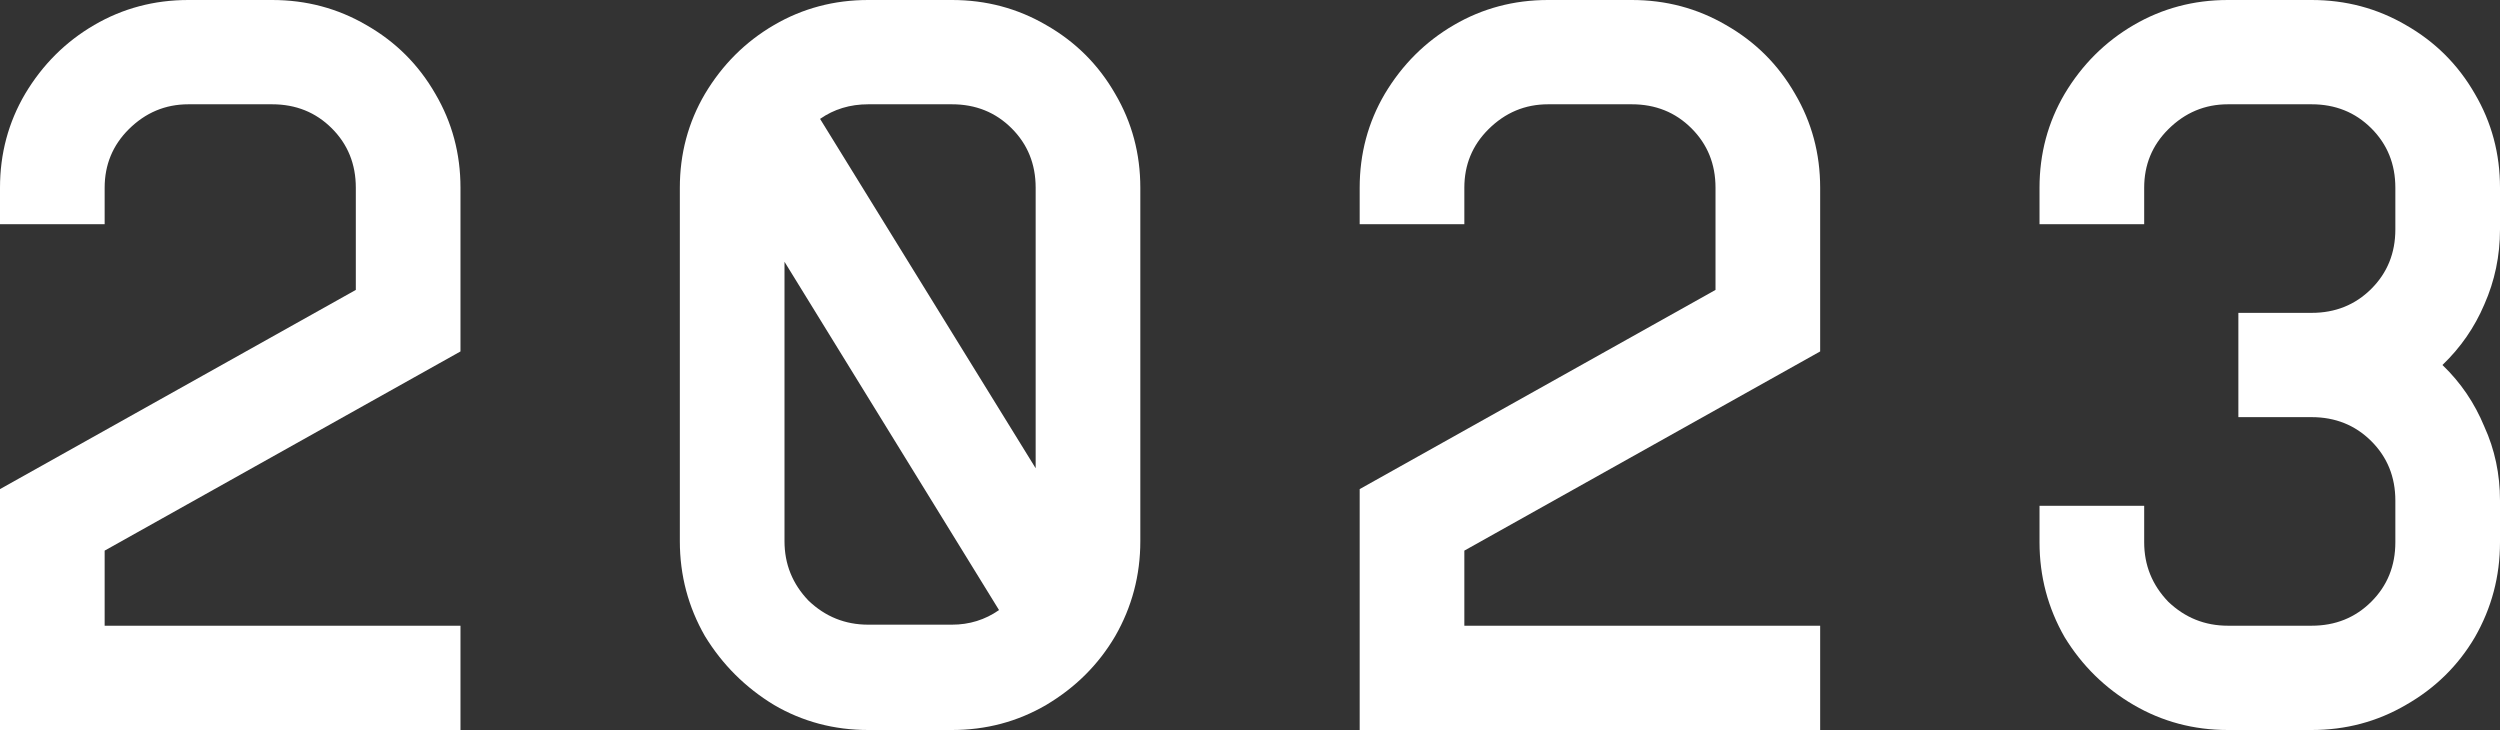 <svg width="250" height="73" viewBox="0 0 250 73" fill="none" xmlns="http://www.w3.org/2000/svg">
<rect x="0" y="0" width="250" height="73" fill="#333333" stroke="none"/>
<path d="M46.048 73H0V48.91L35.582 28.991V18.771C35.582 16.408 34.78 14.426 33.175 12.827C31.571 11.228 29.582 10.429 27.21 10.429H18.838C16.535 10.429 14.547 11.263 12.872 12.931C11.268 14.53 10.465 16.477 10.465 18.771V22.421H0V18.771C0 15.365 0.837 12.236 2.512 9.386C4.256 6.466 6.558 4.171 9.419 2.503C12.279 0.834 15.419 0 18.838 0H27.21C30.629 0 33.768 0.834 36.629 2.503C39.559 4.171 41.861 6.466 43.536 9.386C45.211 12.236 46.048 15.365 46.048 18.771V35.144L10.465 55.063V62.571H46.048V73Z" fill="white"/>
<path d="M95.194 0C98.613 0 101.752 0.834 104.613 2.503C107.543 4.171 109.846 6.466 111.52 9.386C113.195 12.236 114.032 15.365 114.032 18.771V54.124C114.032 57.531 113.195 60.694 111.52 63.614C109.846 66.465 107.543 68.759 104.613 70.497C101.752 72.166 98.613 73 95.194 73H86.822C83.403 73 80.263 72.166 77.403 70.497C74.542 68.759 72.24 66.465 70.496 63.614C68.821 60.694 67.984 57.531 67.984 54.124V18.771C67.984 15.365 68.821 12.236 70.496 9.386C72.24 6.466 74.542 4.171 77.403 2.503C80.263 0.834 83.403 0 86.822 0H95.194ZM86.822 10.429C85.008 10.429 83.403 10.915 82.008 11.889L103.566 46.824V18.771C103.566 16.408 102.764 14.426 101.159 12.827C99.555 11.228 97.566 10.429 95.194 10.429H86.822ZM95.194 62.467C96.938 62.467 98.508 61.98 99.903 61.007L78.45 26.176V54.124C78.45 56.419 79.252 58.4 80.856 60.069C82.531 61.668 84.519 62.467 86.822 62.467H95.194Z" fill="white"/>
<path d="M182.016 73H135.968V48.91L171.551 28.991V18.771C171.551 16.408 170.748 14.426 169.143 12.827C167.539 11.228 165.55 10.429 163.178 10.429H154.806C152.504 10.429 150.515 11.263 148.841 12.931C147.236 14.53 146.434 16.477 146.434 18.771V22.421H135.968V18.771C135.968 15.365 136.805 12.236 138.48 9.386C140.224 6.466 142.527 4.171 145.387 2.503C148.248 0.834 151.387 0 154.806 0H163.178C166.597 0 169.737 0.834 172.597 2.503C175.527 4.171 177.83 6.466 179.504 9.386C181.179 12.236 182.016 15.365 182.016 18.771V35.144L146.434 55.063V62.571H182.016V73Z" fill="white"/>
<path d="M250 22.943C250 25.585 249.477 28.088 248.43 30.451C247.453 32.746 246.058 34.762 244.244 36.5C246.058 38.238 247.453 40.289 248.43 42.653C249.477 44.947 250 47.415 250 50.057V54.229C250 57.635 249.163 60.799 247.488 63.719C245.814 66.569 243.511 68.829 240.581 70.497C237.721 72.166 234.581 73 231.162 73H222.79C219.371 73 216.232 72.166 213.371 70.497C210.511 68.829 208.208 66.569 206.464 63.719C204.79 60.799 203.952 57.635 203.952 54.229V50.579H214.418V54.229C214.418 56.523 215.22 58.504 216.825 60.173C218.499 61.772 220.488 62.571 222.79 62.571H231.162C233.534 62.571 235.523 61.772 237.128 60.173C238.732 58.574 239.535 56.592 239.535 54.229V50.057C239.535 47.693 238.732 45.712 237.128 44.113C235.523 42.514 233.534 41.714 231.162 41.714H223.837V31.286H231.162C233.534 31.286 235.523 30.486 237.128 28.887C238.732 27.288 239.535 25.307 239.535 22.943V18.771C239.535 16.408 238.732 14.426 237.128 12.827C235.523 11.228 233.534 10.429 231.162 10.429H222.79C220.488 10.429 218.499 11.263 216.825 12.931C215.22 14.53 214.418 16.477 214.418 18.771V22.421H203.952V18.771C203.952 15.365 204.79 12.236 206.464 9.386C208.208 6.466 210.511 4.171 213.371 2.503C216.232 0.834 219.371 0 222.79 0H231.162C234.581 0 237.721 0.834 240.581 2.503C243.511 4.171 245.814 6.466 247.488 9.386C249.163 12.236 250 15.365 250 18.771V22.943Z" fill="white"/>
</svg>
